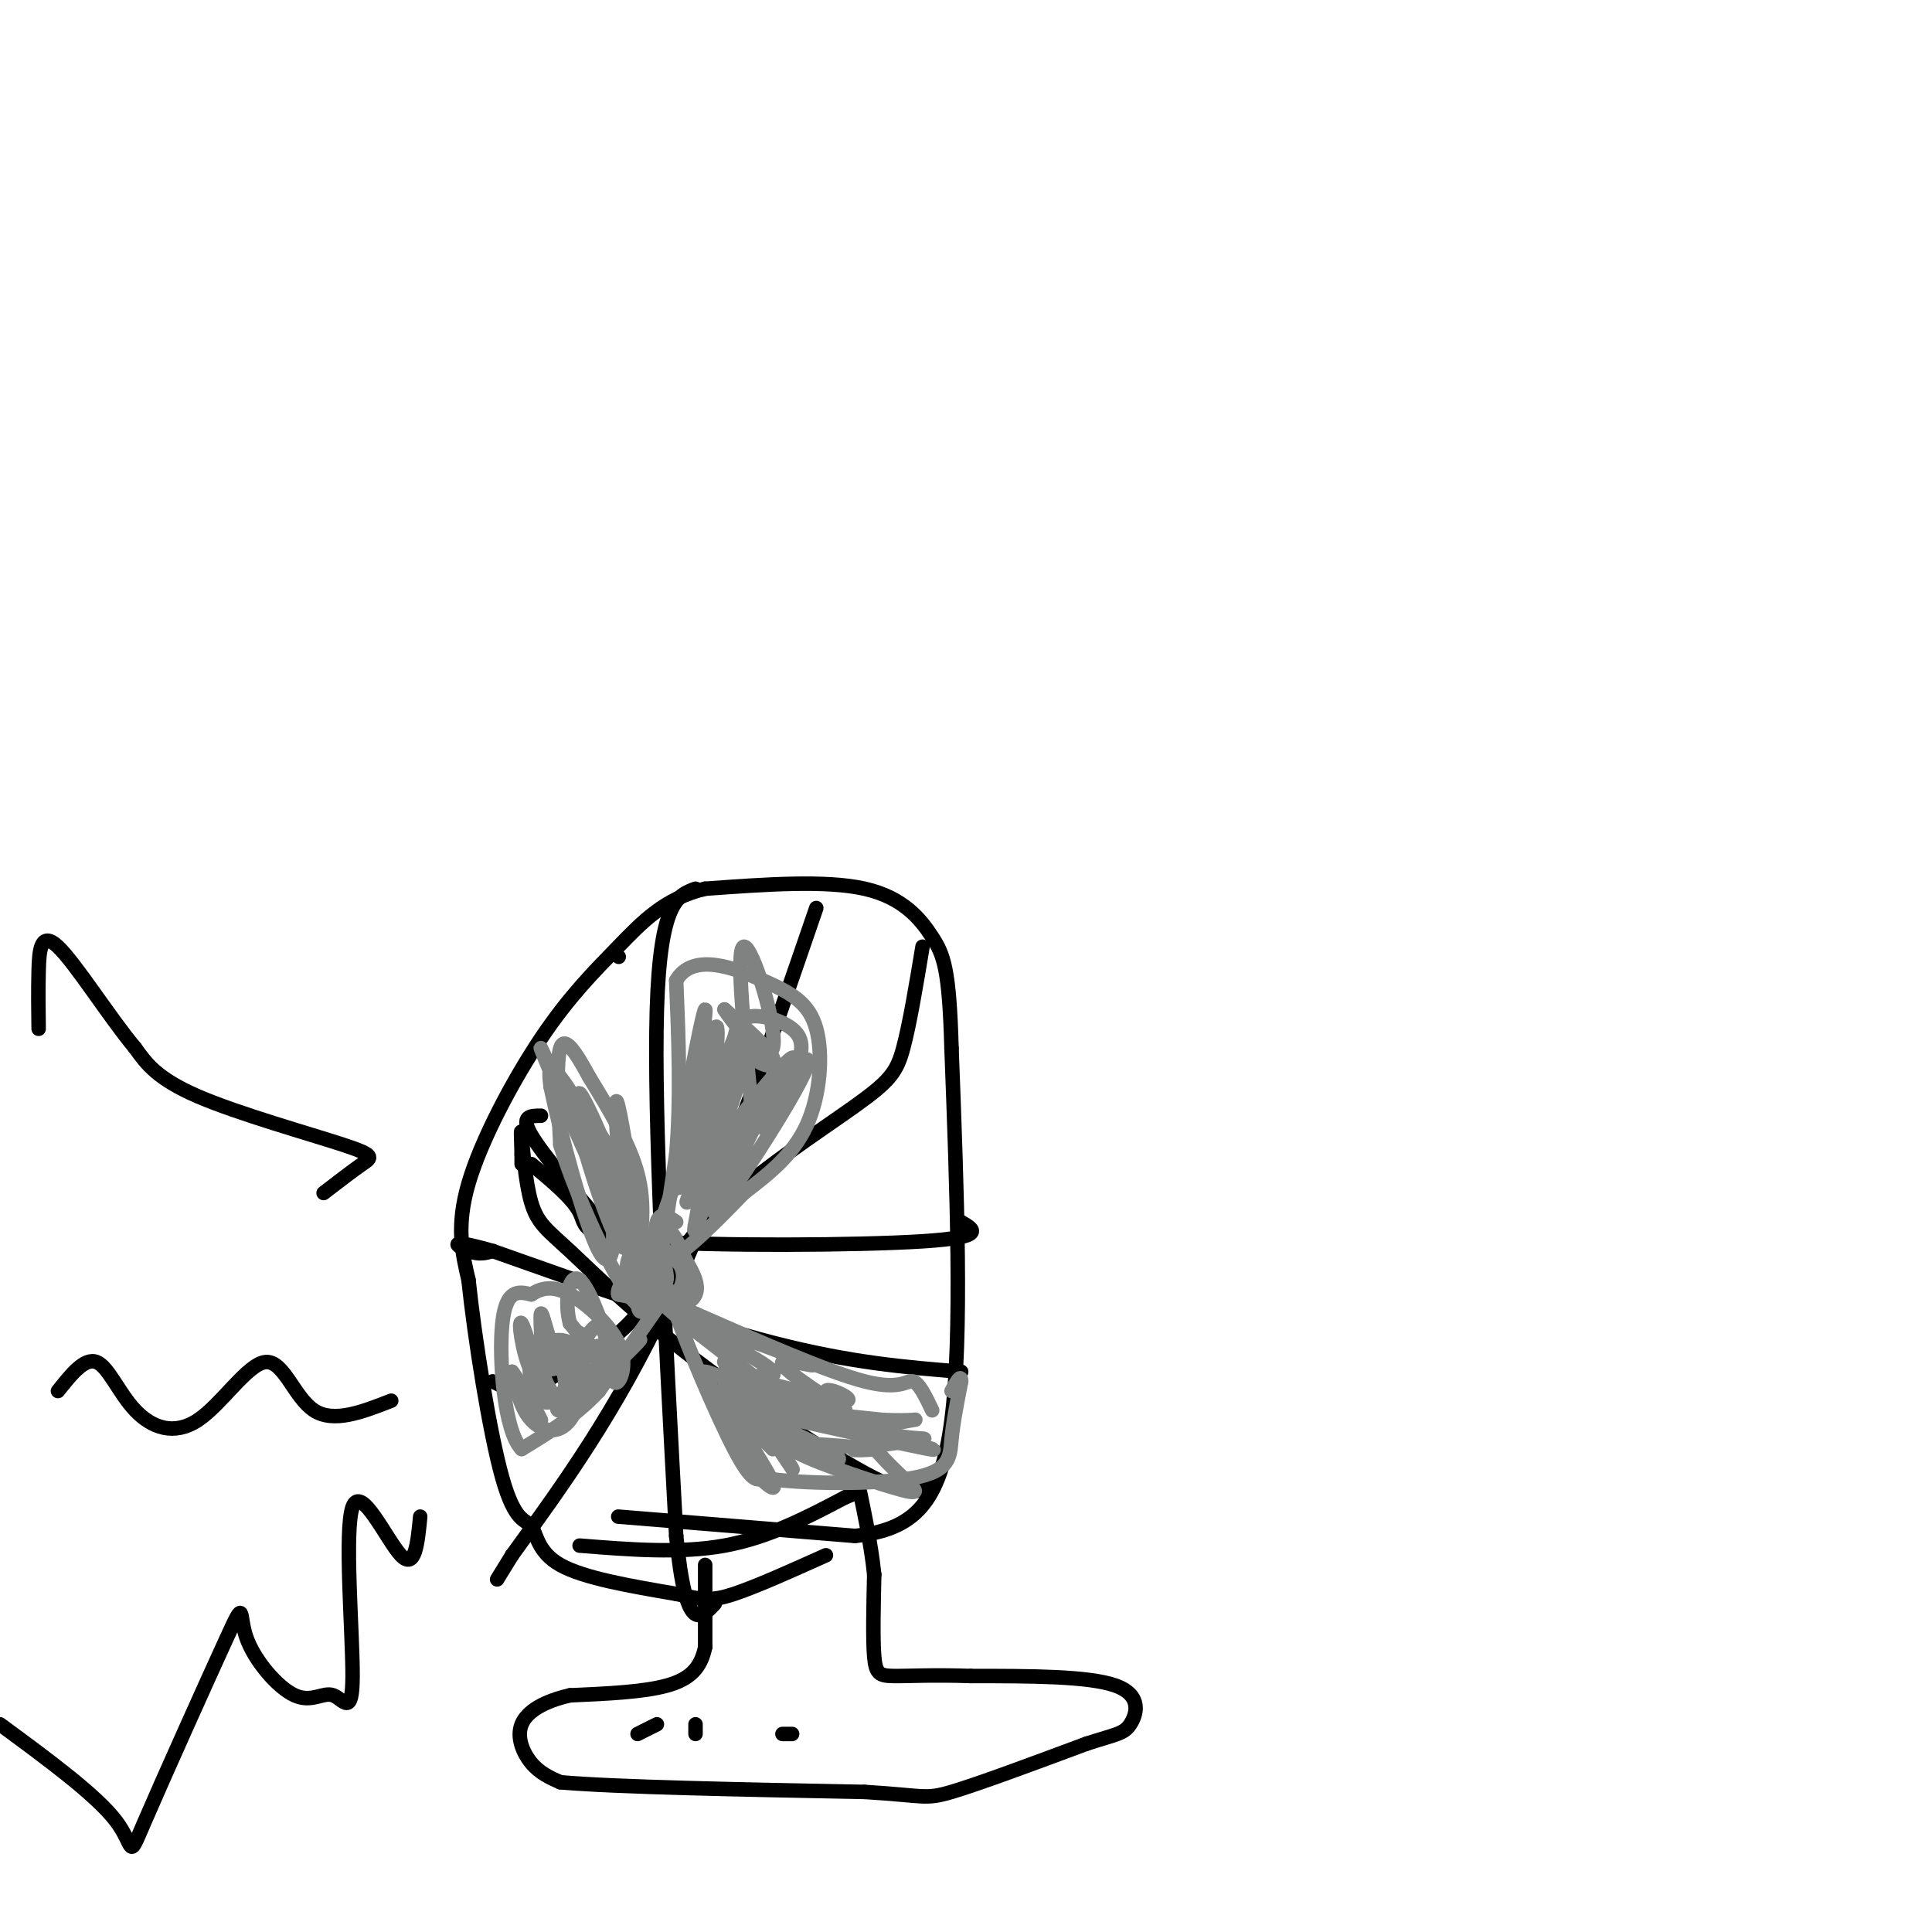 <svg viewBox='0 0 400 400' version='1.1' xmlns='http://www.w3.org/2000/svg' xmlns:xlink='http://www.w3.org/1999/xlink'><g fill='none' stroke='#000000' stroke-width='3' stroke-linecap='round' stroke-linejoin='round'><path d='M146,324c0.000,0.000 0.000,17.000 0,17'/><path d='M146,341c-0.889,4.333 -3.111,6.667 -8,8c-4.889,1.333 -12.444,1.667 -20,2'/><path d='M118,351c-5.405,1.238 -8.917,3.333 -10,6c-1.083,2.667 0.262,5.905 2,8c1.738,2.095 3.869,3.048 6,4'/><path d='M116,369c11.500,1.000 37.250,1.500 63,2'/><path d='M179,371c12.556,0.756 12.444,1.644 18,0c5.556,-1.644 16.778,-5.822 28,-10'/><path d='M225,361c6.190,-2.000 7.667,-2.000 9,-4c1.333,-2.000 2.524,-6.000 -3,-8c-5.524,-2.000 -17.762,-2.000 -30,-2'/><path d='M201,347c-8.024,-0.274 -13.083,0.042 -16,0c-2.917,-0.042 -3.690,-0.440 -4,-4c-0.310,-3.560 -0.155,-10.280 0,-17'/><path d='M181,326c-0.667,-6.500 -2.333,-14.250 -4,-22'/><path d='M128,314c0.000,0.000 49.000,4.000 49,4'/><path d='M177,318c12.067,-1.289 17.733,-6.511 20,-24c2.267,-17.489 1.133,-47.244 0,-77'/><path d='M197,217c-0.464,-16.524 -1.625,-19.333 -4,-23c-2.375,-3.667 -5.964,-8.190 -14,-10c-8.036,-1.810 -20.518,-0.905 -33,0'/><path d='M146,184c-8.451,1.981 -13.080,6.933 -18,12c-4.920,5.067 -10.132,10.249 -16,19c-5.868,8.751 -12.391,21.072 -15,30c-2.609,8.928 -1.305,14.464 0,20'/><path d='M97,265c1.241,11.882 4.343,31.587 7,41c2.657,9.413 4.869,8.534 6,10c1.131,1.466 1.180,5.276 6,8c4.820,2.724 14.410,4.362 24,6'/><path d='M140,330c5.556,1.289 7.444,1.511 12,0c4.556,-1.511 11.778,-4.756 19,-8'/><path d='M120,320c10.417,0.833 20.833,1.667 30,0c9.167,-1.667 17.083,-5.833 25,-10'/><path d='M175,310c4.167,-1.667 2.083,-0.833 0,0'/><path d='M128,198c0.000,0.000 0.100,0.100 0.1,0.1'/><path d='M144,184c-3.667,1.333 -7.333,2.667 -8,25c-0.667,22.333 1.667,65.667 4,109'/><path d='M140,318c2.000,20.500 5.000,17.250 8,14'/><path d='M169,188c-10.250,29.833 -20.500,59.667 -31,82c-10.500,22.333 -21.250,37.167 -32,52'/><path d='M106,322c-5.333,8.667 -2.667,4.333 0,0'/><path d='M191,196c-1.335,8.035 -2.670,16.070 -4,21c-1.330,4.930 -2.656,6.754 -10,12c-7.344,5.246 -20.708,13.912 -29,22c-8.292,8.088 -11.512,15.596 -16,21c-4.488,5.404 -10.244,8.702 -16,12'/><path d='M116,284c-4.000,2.844 -6.000,3.956 -8,4c-2.000,0.044 -4.000,-0.978 -6,-2'/><path d='M199,253c2.708,1.571 5.417,3.143 -8,4c-13.417,0.857 -42.958,1.000 -57,0c-14.042,-1.000 -12.583,-3.143 -14,-6c-1.417,-2.857 -5.708,-6.429 -10,-10'/><path d='M193,306c-1.323,2.357 -2.645,4.714 -12,0c-9.355,-4.714 -26.741,-16.498 -39,-26c-12.259,-9.502 -19.389,-16.722 -24,-21c-4.611,-4.278 -6.703,-5.613 -8,-10c-1.297,-4.387 -1.799,-11.825 -2,-14c-0.201,-2.175 -0.100,0.912 0,4'/><path d='M108,239c0.000,1.000 0.000,1.500 0,2'/><path d='M199,284c-11.417,-0.917 -22.833,-1.833 -39,-6c-16.167,-4.167 -37.083,-11.583 -58,-19'/><path d='M102,259c-10.356,-2.956 -7.244,-0.844 -5,0c2.244,0.844 3.622,0.422 5,0'/><path d='M126,255c-6.833,-8.000 -13.667,-16.000 -16,-20c-2.333,-4.000 -0.167,-4.000 2,-4'/></g>
<g fill='none' stroke='#808282' stroke-width='3' stroke-linecap='round' stroke-linejoin='round'><path d='M140,253c-1.655,-1.119 -3.310,-2.238 -4,0c-0.690,2.238 -0.417,7.833 0,8c0.417,0.167 0.976,-5.095 2,-6c1.024,-0.905 2.512,2.548 4,6'/><path d='M142,261c1.390,2.292 2.866,5.023 2,7c-0.866,1.977 -4.075,3.201 -6,0c-1.925,-3.201 -2.565,-10.827 -2,-11c0.565,-0.173 2.334,7.108 2,8c-0.334,0.892 -2.770,-4.606 -2,-6c0.770,-1.394 4.746,1.317 6,4c1.254,2.683 -0.213,5.338 -2,5c-1.787,-0.338 -3.893,-3.669 -6,-7'/><path d='M134,261c0.313,-1.438 4.095,-1.534 6,0c1.905,1.534 1.932,4.696 0,7c-1.932,2.304 -5.821,3.750 -8,2c-2.179,-1.750 -2.646,-6.696 -2,-9c0.646,-2.304 2.405,-1.966 4,0c1.595,1.966 3.027,5.562 2,7c-1.027,1.438 -4.514,0.719 -8,0'/><path d='M128,268c-0.485,-1.333 2.304,-4.666 4,-5c1.696,-0.334 2.300,2.330 2,5c-0.300,2.670 -1.503,5.344 -2,2c-0.497,-3.344 -0.288,-12.708 0,-11c0.288,1.708 0.654,14.488 2,13c1.346,-1.488 3.673,-17.244 6,-33'/><path d='M140,239c1.000,-11.500 0.500,-23.750 0,-36'/><path d='M140,203c3.419,-5.901 11.968,-2.654 18,0c6.032,2.654 9.547,4.715 11,10c1.453,5.285 0.844,13.796 -2,20c-2.844,6.204 -7.922,10.102 -13,14'/><path d='M154,247c-6.467,6.711 -16.133,16.489 -18,14c-1.867,-2.489 4.067,-17.244 10,-32'/><path d='M146,229c0.074,-1.145 -4.741,11.994 -4,14c0.741,2.006 7.038,-7.120 10,-16c2.962,-8.880 2.588,-17.514 0,-12c-2.588,5.514 -7.389,25.177 -8,26c-0.611,0.823 2.968,-17.193 4,-24c1.032,-6.807 -0.484,-2.403 -2,2'/><path d='M146,219c-1.578,7.236 -4.522,24.328 -4,20c0.522,-4.328 4.512,-30.074 4,-30c-0.512,0.074 -5.524,25.970 -6,34c-0.476,8.030 3.584,-1.806 6,-12c2.416,-10.194 3.189,-20.744 2,-18c-1.189,2.744 -4.340,18.784 -4,22c0.340,3.216 4.170,-6.392 8,-16'/><path d='M152,219c1.761,-5.834 2.165,-12.420 0,-4c-2.165,8.420 -6.898,31.847 -8,38c-1.102,6.153 1.426,-4.969 8,-16c6.574,-11.031 17.192,-21.972 15,-16c-2.192,5.972 -17.196,28.859 -19,30c-1.804,1.141 9.591,-19.462 10,-22c0.409,-2.538 -10.169,12.989 -14,18c-3.831,5.011 -0.916,-0.495 2,-6'/><path d='M146,241c4.836,-6.885 15.927,-21.096 18,-22c2.073,-0.904 -4.871,11.499 -6,14c-1.129,2.501 3.558,-4.899 6,-10c2.442,-5.101 2.638,-7.903 0,-10c-2.638,-2.097 -8.109,-3.490 -10,-2c-1.891,1.490 -0.201,5.863 2,8c2.201,2.137 4.915,2.039 4,0c-0.915,-2.039 -5.457,-6.020 -10,-10'/><path d='M150,209c1.095,1.952 8.833,11.833 10,8c1.167,-3.833 -4.238,-21.381 -6,-21c-1.762,0.381 0.119,18.690 2,37'/><path d='M142,270c-2.044,-2.133 -4.089,-4.267 -2,2c2.089,6.267 8.311,20.933 12,28c3.689,7.067 4.844,6.533 6,6'/><path d='M158,306c7.488,1.262 23.208,1.417 31,0c7.792,-1.417 7.655,-4.405 8,-8c0.345,-3.595 1.173,-7.798 2,-12'/><path d='M199,286c0.000,-1.667 -1.000,0.167 -2,2'/><path d='M193,292c-1.356,-2.844 -2.711,-5.689 -4,-6c-1.289,-0.311 -2.511,1.911 -10,0c-7.489,-1.911 -21.244,-7.956 -35,-14'/><path d='M144,272c-7.533,-2.982 -8.864,-3.439 -2,2c6.864,5.439 21.925,16.772 22,18c0.075,1.228 -14.836,-7.649 -18,-8c-3.164,-0.351 5.418,7.825 14,16'/><path d='M160,300c-1.134,-3.227 -10.969,-19.296 -10,-18c0.969,1.296 12.740,19.955 14,22c1.260,2.045 -7.992,-12.524 -12,-16c-4.008,-3.476 -2.771,4.141 0,10c2.771,5.859 7.078,9.960 8,10c0.922,0.040 -1.539,-3.980 -4,-8'/><path d='M156,300c-2.839,-4.064 -7.938,-10.223 -6,-10c1.938,0.223 10.911,6.828 17,10c6.089,3.172 9.292,2.912 4,0c-5.292,-2.912 -19.079,-8.476 -13,-8c6.079,0.476 32.022,6.993 35,8c2.978,1.007 -17.011,-3.497 -37,-8'/><path d='M156,292c-1.667,-1.000 12.667,0.500 27,2'/><path d='M183,294c5.978,0.222 7.422,-0.222 6,0c-1.422,0.222 -5.711,1.111 -10,2'/><path d='M179,296c-0.003,2.325 4.989,7.139 8,10c3.011,2.861 4.041,3.770 -2,2c-6.041,-1.770 -19.155,-6.220 -21,-8c-1.845,-1.780 7.577,-0.890 17,0'/><path d='M181,300c0.765,0.127 -5.821,0.446 -4,0c1.821,-0.446 12.049,-1.655 14,-2c1.951,-0.345 -4.374,0.176 -10,-2c-5.626,-2.176 -10.553,-7.047 -10,-8c0.553,-0.953 6.587,2.014 4,2c-2.587,-0.014 -13.793,-3.007 -25,-6'/><path d='M150,284c-0.226,-0.183 11.710,2.360 10,0c-1.710,-2.360 -17.067,-9.622 -16,-10c1.067,-0.378 18.556,6.129 23,8c4.444,1.871 -4.159,-0.894 -5,0c-0.841,0.894 6.079,5.447 13,10'/><path d='M175,292c0.000,1.000 -6.500,-1.500 -13,-4'/><path d='M138,268c0.000,0.000 -14.000,20.000 -14,20'/><path d='M124,288c-5.000,5.333 -10.500,8.667 -16,12'/><path d='M108,300c-3.644,-3.644 -4.756,-18.756 -4,-26c0.756,-7.244 3.378,-6.622 6,-6'/><path d='M110,268c2.140,-1.400 4.491,-1.901 8,0c3.509,1.901 8.175,6.204 10,10c1.825,3.796 0.807,7.085 0,8c-0.807,0.915 -1.404,-0.542 -2,-2'/><path d='M126,284c2.106,-2.718 8.371,-8.513 6,-6c-2.371,2.513 -13.378,13.333 -16,14c-2.622,0.667 3.140,-8.821 6,-12c2.860,-3.179 2.817,-0.051 2,2c-0.817,2.051 -2.409,3.026 -4,4'/><path d='M120,286c-2.238,2.143 -5.833,5.500 -8,4c-2.167,-1.500 -2.905,-7.857 -2,-10c0.905,-2.143 3.452,-0.071 6,2'/><path d='M116,282c1.302,2.670 1.555,8.344 0,8c-1.555,-0.344 -4.920,-6.705 -4,-10c0.920,-3.295 6.123,-3.522 8,0c1.877,3.522 0.428,10.794 -2,14c-2.428,3.206 -5.837,2.344 -8,0c-2.163,-2.344 -3.082,-6.172 -4,-10'/><path d='M106,284c1.029,1.149 5.603,9.021 6,10c0.397,0.979 -3.383,-4.935 -2,-8c1.383,-3.065 7.929,-3.280 10,-2c2.071,1.280 -0.331,4.054 -2,2c-1.669,-2.054 -2.603,-8.938 -2,-8c0.603,0.938 2.744,9.696 2,12c-0.744,2.304 -4.372,-1.848 -8,-6'/><path d='M110,284c-1.945,-4.045 -2.807,-11.158 -2,-10c0.807,1.158 3.284,10.587 4,10c0.716,-0.587 -0.328,-11.191 0,-12c0.328,-0.809 2.027,8.175 4,10c1.973,1.825 4.220,-3.511 6,-6c1.780,-2.489 3.095,-2.132 4,0c0.905,2.132 1.402,6.038 0,6c-1.402,-0.038 -4.701,-4.019 -8,-8'/><path d='M118,274c-1.214,-4.214 -0.250,-10.750 2,-9c2.250,1.750 5.786,11.786 6,15c0.214,3.214 -2.893,-0.393 -6,-4'/><path d='M132,261c0.833,-5.833 1.667,-11.667 0,-18c-1.667,-6.333 -5.833,-13.167 -10,-20'/><path d='M122,223c-2.889,-5.333 -5.111,-8.667 -6,-6c-0.889,2.667 -0.444,11.333 0,20'/><path d='M116,237c3.595,11.690 12.583,30.917 16,33c3.417,2.083 1.262,-12.976 -2,-23c-3.262,-10.024 -7.631,-15.012 -12,-20'/><path d='M118,227c1.626,5.574 11.693,29.510 10,26c-1.693,-3.510 -15.144,-34.465 -16,-36c-0.856,-1.535 10.884,26.352 16,36c5.116,9.648 3.608,1.059 0,-8c-3.608,-9.059 -9.317,-18.588 -12,-22c-2.683,-3.412 -2.342,-0.706 -2,2'/><path d='M114,225c1.705,8.400 6.968,28.402 10,34c3.032,5.598 3.832,-3.206 2,-12c-1.832,-8.794 -6.295,-17.576 -6,-14c0.295,3.576 5.350,19.511 8,24c2.650,4.489 2.896,-2.467 0,-12c-2.896,-9.533 -8.934,-21.644 -8,-18c0.934,3.644 8.838,23.041 12,30c3.162,6.959 1.581,1.479 0,-4'/><path d='M132,253c-0.889,-6.400 -3.111,-20.400 -4,-24c-0.889,-3.600 -0.444,3.200 0,10'/></g>
<g fill='none' stroke='#000000' stroke-width='3' stroke-linecap='round' stroke-linejoin='round'><path d='M136,357c0.000,0.000 -4.000,2.000 -4,2'/><path d='M144,357c0.000,0.000 0.000,2.000 0,2'/><path d='M162,359c0.000,0.000 2.000,0.000 2,0'/><path d='M67,247c3.018,-2.321 6.036,-4.643 8,-6c1.964,-1.357 2.875,-1.750 -4,-4c-6.875,-2.250 -21.536,-6.357 -30,-10c-8.464,-3.643 -10.732,-6.821 -13,-10'/><path d='M28,217c-5.393,-6.452 -12.375,-17.583 -16,-21c-3.625,-3.417 -3.893,0.881 -4,5c-0.107,4.119 -0.054,8.060 0,12'/><path d='M81,290c-5.963,2.334 -11.926,4.668 -16,2c-4.074,-2.668 -6.260,-10.339 -10,-10c-3.740,0.339 -9.033,8.689 -14,12c-4.967,3.311 -9.606,1.584 -13,-2c-3.394,-3.584 -5.541,-9.024 -8,-10c-2.459,-0.976 -5.229,2.512 -8,6'/><path d='M87,314c-0.537,5.549 -1.074,11.097 -4,8c-2.926,-3.097 -8.240,-14.841 -10,-10c-1.760,4.841 0.035,26.266 0,35c-0.035,8.734 -1.901,4.777 -4,4c-2.099,-0.777 -4.433,1.626 -8,0c-3.567,-1.626 -8.367,-7.281 -10,-12c-1.633,-4.719 -0.097,-8.502 -4,0c-3.903,8.502 -13.243,29.289 -17,38c-3.757,8.711 -1.931,5.346 -6,0c-4.069,-5.346 -14.035,-12.673 -24,-20'/></g>
</svg>